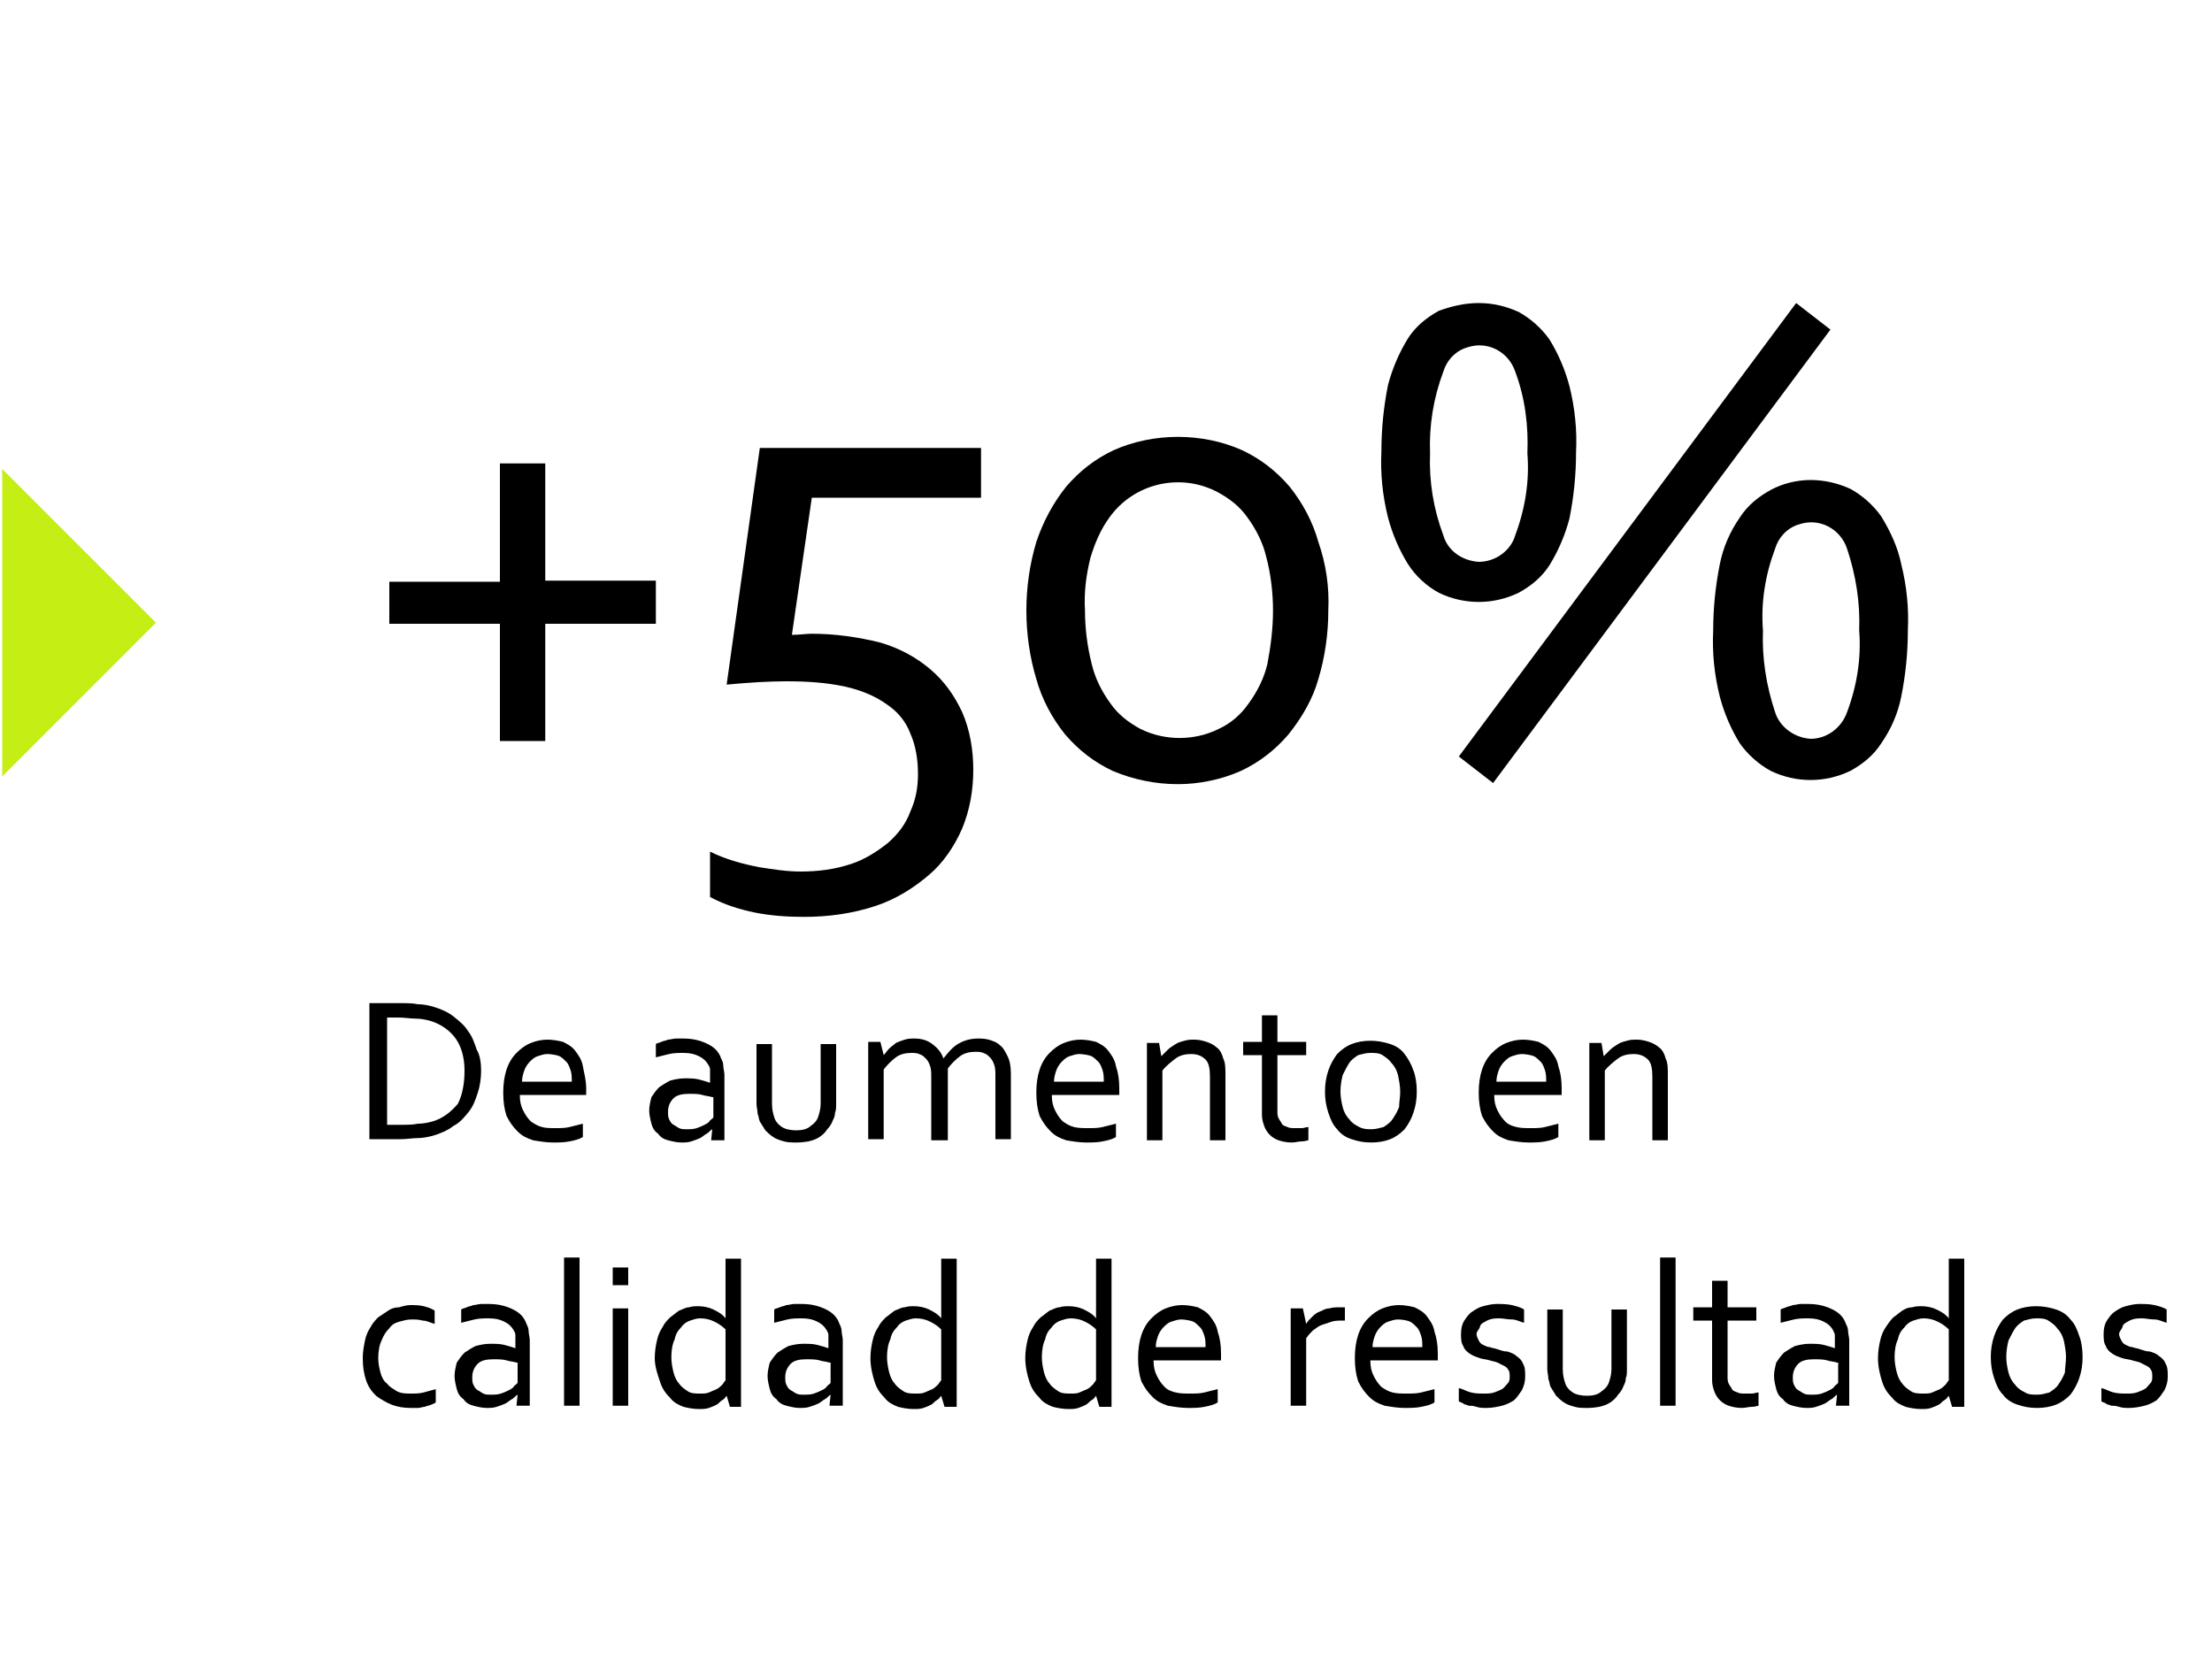 <?xml version="1.0" encoding="utf-8"?>
<!-- Generator: Adobe Illustrator 26.0.3, SVG Export Plug-In . SVG Version: 6.00 Build 0)  -->
<svg version="1.1" id="Capa_1" xmlns="http://www.w3.org/2000/svg" xmlns:xlink="http://www.w3.org/1999/xlink" x="0px" y="0px"
	 viewBox="0 0 200 150" style="enable-background:new 0 0 200 150;" xml:space="preserve">
<style type="text/css">
	.st0{fill:#C4EE14;}
</style>
<g id="Capa_4">
	<path d="M88,69.6c0,1.8-0.3,3.6-1,5.3c-0.7,1.6-1.7,3.1-3,4.2c-1.4,1.2-3,2.2-4.8,2.8c-2.1,0.7-4.3,1-6.5,1c-1.5,0-3-0.1-4.5-0.4
		c-1.4-0.3-2.7-0.7-4-1.4v-4.1c1.4,0.7,2.9,1.1,4.4,1.4c1.3,0.2,2.5,0.4,3.8,0.4c1.6,0,3.1-0.2,4.6-0.7c1.2-0.4,2.3-1.1,3.3-1.9
		c0.9-0.8,1.6-1.7,2-2.8c0.5-1.1,0.7-2.2,0.7-3.4c0-1.3-0.2-2.6-0.7-3.7c-0.4-1.1-1.2-2-2.1-2.6c-1.1-0.8-2.4-1.3-3.7-1.6
		c-1.8-0.4-3.6-0.5-5.4-0.5c-1.5,0-3.3,0.1-5.4,0.3l3-21.4h20v4.5H73.4l-1.8,12.4c0.7,0,1.3-0.1,1.8-0.1c2.1,0,4.2,0.3,6.2,0.8
		c1.7,0.5,3.2,1.3,4.5,2.4c1.3,1.1,2.2,2.4,2.9,3.9C87.7,66,88,67.8,88,69.6z"/>
	<path d="M120.1,55.2c0,2.1-0.3,4.2-0.9,6.2c-0.5,1.8-1.5,3.5-2.7,5c-1.2,1.4-2.6,2.5-4.3,3.3c-1.8,0.8-3.8,1.2-5.7,1.2
		c-2,0-4-0.4-5.9-1.2c-1.7-0.8-3.1-1.9-4.3-3.3c-1.2-1.5-2.1-3.2-2.6-5c-0.6-2-0.9-4.1-0.9-6.2c0-2.1,0.3-4.2,0.9-6.2
		c0.6-1.8,1.5-3.5,2.7-5c1.2-1.4,2.6-2.5,4.3-3.3c1.8-0.8,3.8-1.2,5.8-1.2c2,0,4,0.4,5.8,1.2c1.7,0.8,3.1,1.9,4.3,3.3
		c1.2,1.5,2.1,3.2,2.6,5C119.9,51,120.2,53.1,120.1,55.2z M115.1,55.2c0-1.6-0.2-3.3-0.6-4.8c-0.3-1.3-0.9-2.5-1.7-3.6
		c-0.7-1-1.6-1.7-2.7-2.3c-3.4-1.8-7.6-0.8-9.8,2.3c-0.8,1.1-1.3,2.3-1.7,3.6c-0.4,1.6-0.6,3.2-0.5,4.8c0,1.6,0.2,3.2,0.6,4.8
		c0.3,1.3,0.9,2.5,1.7,3.6c0.7,1,1.6,1.7,2.7,2.3c2.2,1.1,4.9,1.1,7.1,0c1.1-0.5,2-1.3,2.7-2.3c0.8-1.1,1.4-2.3,1.7-3.6
		C114.9,58.4,115.1,56.8,115.1,55.2z"/>
	<path d="M133.7,27.4c1.3,0,2.5,0.3,3.6,0.8c1.1,0.6,2.1,1.5,2.8,2.5c0.8,1.3,1.4,2.7,1.8,4.2c0.5,2,0.7,4,0.6,6c0,2-0.2,4-0.6,6
		c-0.4,1.5-1,2.9-1.8,4.2c-0.7,1.1-1.7,1.9-2.8,2.5c-2.3,1.1-4.9,1.1-7.2,0c-1.1-0.6-2.1-1.5-2.8-2.6c-0.8-1.3-1.4-2.7-1.8-4.2
		c-0.5-2-0.7-4-0.6-6c0-2,0.2-4,0.6-6c0.4-1.5,1-2.9,1.8-4.2c0.7-1.1,1.7-1.9,2.8-2.5C131.2,27.7,132.4,27.4,133.7,27.4z
		 M133.7,50.8c1.5,0,2.9-1,3.3-2.4c0.9-2.4,1.3-4.9,1.1-7.4c0.1-2.5-0.2-5-1.1-7.4c-0.6-1.8-2.5-2.8-4.3-2.2
		c-1.1,0.3-1.9,1.2-2.2,2.2c-0.9,2.4-1.3,4.9-1.2,7.4c-0.1,2.5,0.3,5,1.2,7.4C130.9,49.8,132.2,50.7,133.7,50.8z M162.4,27.4
		l3.1,2.4L135,70.8l-3.1-2.4L162.4,27.4z M163.7,43.4c1.3,0,2.5,0.3,3.6,0.8c1.1,0.6,2.1,1.5,2.8,2.5c0.8,1.3,1.5,2.8,1.8,4.3
		c0.5,2,0.7,4,0.6,6c0,2-0.2,4-0.6,6c-0.3,1.5-0.9,2.9-1.8,4.2c-0.7,1.1-1.7,1.9-2.8,2.5c-2.3,1.1-4.9,1.1-7.2,0
		c-1.1-0.6-2.1-1.5-2.8-2.5c-0.8-1.3-1.4-2.7-1.8-4.2c-0.5-2-0.7-4-0.6-6c0-2,0.2-4,0.6-6c0.3-1.5,0.9-2.9,1.8-4.2
		c0.7-1.1,1.7-1.9,2.8-2.5C161.2,43.7,162.5,43.4,163.7,43.4L163.7,43.4z M163.7,66.8c1.5,0,2.8-1,3.3-2.4c0.9-2.4,1.3-4.9,1.1-7.4
		c0.1-2.5-0.3-5-1.1-7.4c-0.6-1.8-2.5-2.8-4.3-2.2c-1.1,0.3-1.9,1.2-2.2,2.2c-0.9,2.4-1.3,4.9-1.1,7.4c-0.1,2.5,0.3,5,1.1,7.4
		C160.9,65.7,162.2,66.7,163.7,66.8L163.7,66.8z"/>
	<polygon class="st0" points="14.1,56.3 0.2,70.2 0.2,42.4 	"/>
</g>
<path d="M35.2,52.6h10V41.9h4.1v10.6h10v3.9h-10v10.6h-4.1V56.4h-10V52.6z"/>
<g>
	<path d="M43.5,96.8c0,0.7-0.1,1.4-0.3,2c-0.2,0.6-0.4,1.2-0.8,1.7c-0.4,0.5-0.8,1-1.4,1.3c-0.5,0.4-1.2,0.7-1.9,0.9
		c-0.4,0.1-0.9,0.2-1.3,0.2c-0.5,0-1,0.1-1.6,0.1h-2.8V90.7h2.8c0.6,0,1.1,0,1.6,0.1c0.5,0,0.9,0.1,1.3,0.2c0.7,0.2,1.4,0.5,1.9,0.9
		c0.5,0.4,1,0.8,1.3,1.3c0.4,0.5,0.6,1.1,0.8,1.7C43.4,95.4,43.5,96.1,43.5,96.8z M42,96.8c0-1.2-0.3-2.2-0.8-2.9
		c-0.5-0.7-1.3-1.3-2.3-1.6c-0.4-0.1-0.8-0.2-1.3-0.2c-0.5,0-1-0.1-1.6-0.1H35v9.7h1.2c0.6,0,1.1,0,1.6-0.1c0.5,0,0.9-0.1,1.3-0.2
		c1-0.3,1.7-0.9,2.3-1.6C41.8,99,42,98,42,96.8z"/>
	<path d="M50.2,102c0.5,0,0.9,0,1.3-0.1c0.4-0.1,0.8-0.2,1.2-0.3v1.2c-0.3,0.2-0.7,0.3-1.2,0.4c-0.5,0.1-1,0.1-1.5,0.1
		c-0.6,0-1.2-0.1-1.8-0.2c-0.6-0.2-1-0.4-1.4-0.8c-0.4-0.4-0.7-0.8-1-1.4c-0.2-0.6-0.3-1.3-0.3-2.1c0-0.8,0.1-1.5,0.3-2.1
		s0.5-1.1,0.9-1.5c0.4-0.4,0.8-0.7,1.3-0.9c0.5-0.2,1-0.3,1.5-0.3c0.5,0,1,0.1,1.4,0.2c0.4,0.2,0.8,0.4,1.1,0.8
		c0.3,0.4,0.6,0.8,0.7,1.4s0.3,1.2,0.3,2c0,0.1,0,0.1,0,0.2s0,0.2,0,0.4H47c0,0.6,0.1,1,0.3,1.4c0.2,0.4,0.4,0.7,0.7,1
		c0.3,0.2,0.6,0.4,1,0.5C49.3,102,49.8,102,50.2,102z M49.5,95.3c-0.3,0-0.6,0.1-0.9,0.2c-0.3,0.1-0.5,0.3-0.7,0.5s-0.4,0.5-0.5,0.8
		s-0.2,0.6-0.2,1h4.5c0-0.3,0-0.7-0.1-1c-0.1-0.3-0.2-0.6-0.4-0.8c-0.2-0.2-0.4-0.4-0.6-0.5S49.8,95.3,49.5,95.3z"/>
	<path d="M64.4,102.1L64.4,102.1c-0.2,0.1-0.3,0.3-0.5,0.4c-0.2,0.1-0.4,0.3-0.6,0.4c-0.2,0.1-0.5,0.2-0.8,0.3s-0.6,0.1-0.9,0.1
		c-0.4,0-0.8-0.1-1.2-0.2c-0.4-0.1-0.7-0.3-0.9-0.6c-0.3-0.2-0.5-0.5-0.6-0.9c-0.1-0.4-0.2-0.8-0.2-1.2c0-0.4,0.1-0.8,0.2-1.2
		c0.2-0.3,0.4-0.6,0.7-0.9c0.3-0.2,0.6-0.4,1-0.6c0.4-0.1,0.8-0.2,1.3-0.2c0.5,0,0.9,0,1.3,0.1s0.7,0.2,1,0.3h0v-0.6
		c0-0.2,0-0.5,0-0.6c0-0.2-0.1-0.3-0.2-0.5c-0.2-0.3-0.4-0.5-0.8-0.7c-0.4-0.2-0.8-0.3-1.4-0.3c-0.4,0-0.9,0-1.3,0.1
		c-0.4,0.1-0.8,0.2-1.2,0.3v-1.2c0.1-0.1,0.3-0.1,0.5-0.2c0.2-0.1,0.4-0.1,0.6-0.2c0.2,0,0.5-0.1,0.7-0.1c0.2,0,0.5,0,0.7,0
		c0.9,0,1.6,0.2,2.2,0.5c0.6,0.3,1,0.7,1.2,1.3c0.1,0.2,0.2,0.4,0.2,0.7c0,0.2,0.1,0.5,0.1,0.8v5.9h-1.2L64.4,102.1z M64.4,99.2
		c-0.3-0.1-0.6-0.1-0.9-0.2s-0.8-0.1-1.2-0.1c-0.6,0-1.1,0.1-1.4,0.4s-0.5,0.7-0.5,1.2c0,0.3,0,0.5,0.1,0.7c0.1,0.2,0.2,0.4,0.4,0.5
		s0.3,0.2,0.5,0.3c0.2,0.1,0.4,0.1,0.7,0.1c0.3,0,0.6,0,0.9-0.1s0.5-0.2,0.7-0.3c0.2-0.1,0.4-0.2,0.5-0.4c0.1-0.1,0.3-0.2,0.3-0.3
		V99.2z"/>
	<path d="M72.1,103.3c-0.5,0-0.9,0-1.2-0.1c-0.4-0.1-0.7-0.2-1-0.4c-0.3-0.2-0.5-0.4-0.7-0.6c-0.2-0.3-0.3-0.5-0.5-0.8
		c-0.1-0.2-0.1-0.5-0.2-0.7c0-0.3-0.1-0.6-0.1-0.9v-5.4h1.4v5.4c0,0.5,0.1,0.9,0.2,1.2c0.1,0.4,0.4,0.7,0.7,0.9
		c0.3,0.2,0.8,0.3,1.3,0.3c0.5,0,1-0.1,1.3-0.4c0.3-0.2,0.6-0.5,0.7-0.9c0.1-0.3,0.2-0.7,0.2-1.1v-5.4h1.4v5.4c0,0.3,0,0.6-0.1,0.8
		c0,0.3-0.1,0.5-0.2,0.7c-0.1,0.3-0.3,0.6-0.5,0.8c-0.2,0.3-0.4,0.5-0.7,0.7c-0.3,0.2-0.6,0.3-1,0.4C73,103.2,72.6,103.3,72.1,103.3
		z"/>
	<path d="M85.6,103.1h-1.4v-5.7c0-0.4,0-0.7-0.1-1c-0.1-0.3-0.2-0.5-0.4-0.7c-0.2-0.2-0.3-0.3-0.6-0.4c-0.2-0.1-0.5-0.1-0.7-0.1
		c-0.5,0-1,0.1-1.4,0.4c-0.4,0.3-0.8,0.7-1.1,1.1v6.3h-1.4v-8.8h1.1l0.3,1.2h0c0.2-0.2,0.3-0.4,0.5-0.6c0.2-0.2,0.4-0.3,0.6-0.5
		c0.2-0.1,0.5-0.2,0.8-0.3s0.6-0.1,0.9-0.1c0.7,0,1.2,0.2,1.6,0.5c0.4,0.3,0.8,0.7,1,1.3h0c0.4-0.5,0.8-1,1.3-1.3
		c0.5-0.3,1.1-0.5,1.8-0.5c0.3,0,0.6,0,1,0.1c0.3,0.1,0.7,0.2,1,0.5c0.3,0.2,0.5,0.6,0.7,1s0.3,0.9,0.3,1.6v5.9H90v-5.7
		c0-0.4,0-0.7-0.1-1c-0.1-0.3-0.2-0.5-0.4-0.7c-0.2-0.2-0.3-0.3-0.6-0.4c-0.2-0.1-0.5-0.1-0.7-0.1c-0.5,0-1,0.1-1.4,0.4
		c-0.4,0.3-0.8,0.7-1.1,1.1V103.1z"/>
	<path d="M98.4,102c0.5,0,0.9,0,1.3-0.1c0.4-0.1,0.8-0.2,1.2-0.3v1.2c-0.3,0.2-0.7,0.3-1.2,0.4c-0.5,0.1-1,0.1-1.5,0.1
		c-0.6,0-1.2-0.1-1.8-0.2c-0.6-0.2-1-0.4-1.4-0.8c-0.4-0.4-0.7-0.8-1-1.4c-0.2-0.6-0.3-1.3-0.3-2.1c0-0.8,0.1-1.5,0.3-2.1
		s0.5-1.1,0.9-1.5c0.4-0.4,0.8-0.7,1.3-0.9c0.5-0.2,1-0.3,1.5-0.3c0.5,0,1,0.1,1.4,0.2c0.4,0.2,0.8,0.4,1.1,0.8
		c0.3,0.4,0.6,0.8,0.7,1.4c0.2,0.6,0.3,1.2,0.3,2c0,0.1,0,0.1,0,0.2s0,0.2,0,0.4h-6.1c0,0.6,0.1,1,0.3,1.4c0.2,0.4,0.4,0.7,0.7,1
		c0.3,0.2,0.6,0.4,1,0.5C97.5,102,97.9,102,98.4,102z M97.6,95.3c-0.3,0-0.6,0.1-0.9,0.2c-0.3,0.1-0.5,0.3-0.7,0.5s-0.4,0.5-0.5,0.8
		s-0.2,0.6-0.2,1h4.5c0-0.3,0-0.7-0.1-1c-0.1-0.3-0.2-0.6-0.4-0.8c-0.2-0.2-0.4-0.4-0.6-0.5S97.9,95.3,97.6,95.3z"/>
	<path d="M105,95.5L105,95.5c0.2-0.2,0.4-0.4,0.6-0.6c0.2-0.2,0.4-0.3,0.7-0.5s0.5-0.2,0.8-0.3c0.3-0.1,0.6-0.1,0.9-0.1
		c0.4,0,0.8,0.1,1.1,0.2s0.7,0.3,0.9,0.5c0.3,0.2,0.5,0.6,0.6,1c0.2,0.4,0.2,0.9,0.2,1.5v5.9h-1.4v-5.7c0-0.8-0.1-1.3-0.4-1.6
		c-0.3-0.3-0.7-0.5-1.3-0.5c-0.5,0-1,0.1-1.4,0.4s-0.9,0.7-1.2,1.1v6.3h-1.4v-8.8h1.1L105,95.5z"/>
	<path d="M118.3,103.1c-0.1,0-0.3,0.1-0.6,0.1c-0.3,0-0.6,0.1-0.9,0.1c-0.5,0-0.9-0.1-1.2-0.2s-0.6-0.3-0.8-0.5
		c-0.2-0.2-0.4-0.5-0.5-0.8s-0.2-0.6-0.2-1v-5.4h-1.7v-1.2h1.7v-2.4h1.4v2.4h2.6v1.2h-2.6v5.1c0,0.2,0,0.4,0.1,0.6s0.2,0.3,0.3,0.5
		s0.3,0.2,0.5,0.3c0.2,0.1,0.4,0.1,0.7,0.1c0.2,0,0.4,0,0.6,0c0.2,0,0.4-0.1,0.6-0.1V103.1z"/>
	<path d="M128.1,98.7c0,0.7-0.1,1.3-0.3,1.9s-0.5,1.1-0.8,1.5c-0.4,0.4-0.8,0.7-1.3,0.9s-1.1,0.3-1.7,0.3c-0.7,0-1.2-0.1-1.8-0.3
		s-1-0.5-1.3-0.9c-0.4-0.4-0.6-0.9-0.8-1.5c-0.2-0.6-0.3-1.2-0.3-1.9c0-0.7,0.1-1.3,0.3-1.9c0.2-0.6,0.5-1.1,0.8-1.5
		c0.4-0.4,0.8-0.7,1.3-0.9s1.1-0.3,1.7-0.3c0.6,0,1.2,0.1,1.8,0.3s1,0.5,1.3,0.9s0.6,0.9,0.8,1.5C128,97.3,128.1,98,128.1,98.7z
		 M126.6,98.7c0-0.5-0.1-1-0.2-1.5c-0.1-0.4-0.3-0.8-0.6-1.1c-0.2-0.3-0.5-0.5-0.8-0.7c-0.3-0.2-0.7-0.2-1.1-0.2s-0.7,0.1-1.1,0.2
		c-0.3,0.2-0.6,0.4-0.8,0.7c-0.2,0.3-0.4,0.7-0.6,1.1c-0.1,0.4-0.2,0.9-0.2,1.5c0,0.5,0.1,1,0.2,1.4c0.1,0.4,0.3,0.8,0.6,1.1
		c0.2,0.3,0.5,0.5,0.9,0.7s0.7,0.2,1.1,0.2s0.7-0.1,1.1-0.2c0.3-0.2,0.6-0.4,0.8-0.7c0.2-0.3,0.4-0.6,0.6-1.1
		C126.5,99.7,126.6,99.2,126.6,98.7z"/>
	<path d="M138.4,102c0.5,0,0.9,0,1.3-0.1c0.4-0.1,0.8-0.2,1.2-0.3v1.2c-0.3,0.2-0.7,0.3-1.2,0.4c-0.5,0.1-1,0.1-1.5,0.1
		c-0.6,0-1.2-0.1-1.8-0.2c-0.6-0.2-1-0.4-1.4-0.8c-0.4-0.4-0.7-0.8-1-1.4c-0.2-0.6-0.3-1.3-0.3-2.1c0-0.8,0.1-1.5,0.3-2.1
		c0.2-0.6,0.5-1.1,0.9-1.5c0.4-0.4,0.8-0.7,1.3-0.9c0.5-0.2,1-0.3,1.5-0.3c0.5,0,1,0.1,1.4,0.2c0.4,0.2,0.8,0.4,1.1,0.8
		c0.3,0.4,0.6,0.8,0.7,1.4c0.2,0.6,0.3,1.2,0.3,2c0,0.1,0,0.1,0,0.2s0,0.2,0,0.4h-6.1c0,0.6,0.1,1,0.3,1.4c0.2,0.4,0.4,0.7,0.7,1
		s0.6,0.4,1,0.5S137.9,102,138.4,102z M137.6,95.3c-0.3,0-0.6,0.1-0.9,0.2c-0.3,0.1-0.5,0.3-0.7,0.5s-0.4,0.5-0.5,0.8
		c-0.1,0.3-0.2,0.6-0.2,1h4.5c0-0.3,0-0.7-0.1-1c-0.1-0.3-0.2-0.6-0.4-0.8s-0.4-0.4-0.6-0.5S137.9,95.3,137.6,95.3z"/>
	<path d="M145,95.5L145,95.5c0.2-0.2,0.4-0.4,0.6-0.6c0.2-0.2,0.4-0.3,0.7-0.5s0.5-0.2,0.8-0.3c0.3-0.1,0.6-0.1,0.9-0.1
		c0.4,0,0.8,0.1,1.1,0.2s0.7,0.3,0.9,0.5c0.3,0.2,0.5,0.6,0.6,1c0.2,0.4,0.2,0.9,0.2,1.5v5.9h-1.4v-5.7c0-0.8-0.1-1.3-0.4-1.6
		c-0.3-0.3-0.7-0.5-1.3-0.5c-0.5,0-1,0.1-1.4,0.4s-0.9,0.7-1.2,1.1v6.3h-1.4v-8.8h1.1L145,95.5z"/>
	<path d="M37.1,118c0.4,0,0.8,0,1.2,0.1c0.4,0.1,0.7,0.2,1,0.4v1.2c-0.4-0.1-0.7-0.3-1.1-0.3c-0.3-0.1-0.7-0.1-1-0.1
		c-0.4,0-0.7,0.1-1.1,0.2s-0.7,0.3-0.9,0.6c-0.3,0.3-0.5,0.6-0.7,1.1c-0.2,0.4-0.3,1-0.3,1.6c0,0.5,0.1,0.9,0.2,1.3
		c0.1,0.4,0.3,0.8,0.6,1c0.2,0.3,0.6,0.5,0.9,0.7c0.4,0.2,0.8,0.2,1.3,0.2c0.4,0,0.7,0,1.1-0.1c0.4-0.1,0.7-0.2,1.1-0.3v1.2
		c-0.1,0.1-0.2,0.1-0.4,0.2c-0.2,0.1-0.4,0.1-0.6,0.2c-0.2,0-0.4,0.1-0.6,0.1c-0.2,0-0.5,0-0.7,0c-0.6,0-1.2-0.1-1.7-0.3
		c-0.5-0.2-1-0.5-1.4-0.8c-0.4-0.4-0.7-0.8-0.9-1.4c-0.2-0.6-0.3-1.2-0.3-2c0-0.6,0.1-1.1,0.2-1.6c0.1-0.5,0.3-0.9,0.5-1.2
		c0.2-0.4,0.5-0.7,0.7-0.9c0.3-0.2,0.6-0.4,0.9-0.6c0.3-0.2,0.6-0.3,1-0.3C36.4,118.1,36.8,118,37.1,118z"/>
	<path d="M46.8,126.1L46.8,126.1c-0.2,0.1-0.3,0.3-0.5,0.4c-0.2,0.1-0.4,0.3-0.6,0.4c-0.2,0.1-0.5,0.2-0.8,0.3s-0.6,0.1-0.9,0.1
		c-0.4,0-0.8-0.1-1.2-0.2c-0.4-0.1-0.7-0.3-0.9-0.6c-0.3-0.2-0.5-0.5-0.6-0.9c-0.1-0.4-0.2-0.8-0.2-1.2c0-0.4,0.1-0.8,0.2-1.2
		c0.2-0.3,0.4-0.6,0.7-0.9c0.3-0.2,0.6-0.4,1-0.6c0.4-0.1,0.8-0.2,1.3-0.2c0.5,0,0.9,0,1.3,0.1s0.7,0.2,1,0.3h0v-0.6
		c0-0.2,0-0.5,0-0.6c0-0.2-0.1-0.3-0.2-0.5c-0.2-0.3-0.4-0.5-0.8-0.7c-0.4-0.2-0.8-0.3-1.4-0.3c-0.4,0-0.9,0-1.3,0.1
		c-0.4,0.1-0.8,0.2-1.2,0.3v-1.2c0.1-0.1,0.3-0.1,0.5-0.2c0.2-0.1,0.4-0.1,0.6-0.2c0.2,0,0.5-0.1,0.7-0.1c0.2,0,0.5,0,0.7,0
		c0.9,0,1.6,0.2,2.2,0.5c0.6,0.3,1,0.7,1.2,1.3c0.1,0.2,0.2,0.4,0.2,0.7c0,0.2,0.1,0.5,0.1,0.8v5.9h-1.2L46.8,126.1z M46.7,123.2
		c-0.3-0.1-0.6-0.1-0.9-0.2s-0.8-0.1-1.2-0.1c-0.6,0-1.1,0.1-1.4,0.4s-0.5,0.7-0.5,1.2c0,0.3,0,0.5,0.1,0.7c0.1,0.2,0.2,0.4,0.4,0.5
		s0.3,0.2,0.5,0.3c0.2,0.1,0.4,0.1,0.7,0.1c0.3,0,0.6,0,0.9-0.1s0.5-0.2,0.7-0.3c0.2-0.1,0.4-0.2,0.5-0.4c0.1-0.1,0.3-0.2,0.3-0.3
		V123.2z"/>
	<path d="M51,127.1v-13.4h1.4v13.4H51z"/>
	<path d="M55.4,116.2v-1.6h1.4v1.6H55.4z M55.4,127.1v-8.8h1.4v8.8H55.4z"/>
	<path d="M59.2,122.8c0-0.6,0.1-1.2,0.2-1.6c0.1-0.5,0.3-0.9,0.5-1.2c0.2-0.4,0.4-0.6,0.7-0.9c0.3-0.2,0.5-0.4,0.8-0.6
		c0.3-0.1,0.6-0.3,0.9-0.3c0.3-0.1,0.6-0.1,0.8-0.1c0.5,0,1,0.1,1.4,0.3c0.4,0.2,0.8,0.4,1.1,0.8h0v-5.4H67v13.4H66l-0.3-1h0
		c-0.1,0.1-0.2,0.3-0.4,0.4s-0.3,0.3-0.5,0.4c-0.2,0.1-0.4,0.2-0.7,0.3c-0.3,0.1-0.6,0.1-0.9,0.1c-0.5,0-1-0.1-1.4-0.2
		c-0.5-0.2-0.9-0.4-1.2-0.8c-0.4-0.4-0.7-0.8-0.9-1.4S59.2,123.6,59.2,122.8z M60.7,122.7c0,0.5,0.1,1,0.2,1.4
		c0.1,0.4,0.3,0.8,0.5,1c0.2,0.3,0.5,0.5,0.8,0.7s0.7,0.2,1.1,0.2c0.3,0,0.6,0,0.8-0.1c0.2-0.1,0.5-0.2,0.7-0.3
		c0.2-0.1,0.4-0.3,0.5-0.4c0.1-0.1,0.2-0.3,0.3-0.4v-4.6c-0.3-0.3-0.6-0.5-1-0.7c-0.4-0.2-0.8-0.3-1.3-0.3c-0.3,0-0.6,0.1-0.9,0.2
		c-0.3,0.1-0.6,0.3-0.8,0.6c-0.3,0.3-0.5,0.6-0.6,1.1C60.8,121.5,60.7,122.1,60.7,122.7z"/>
	<path d="M75.1,126.1L75.1,126.1c-0.2,0.1-0.3,0.3-0.5,0.4c-0.2,0.1-0.4,0.3-0.6,0.4c-0.2,0.1-0.5,0.2-0.8,0.3s-0.6,0.1-0.9,0.1
		c-0.4,0-0.8-0.1-1.2-0.2c-0.4-0.1-0.7-0.3-0.9-0.6c-0.3-0.2-0.5-0.5-0.6-0.9c-0.1-0.4-0.2-0.8-0.2-1.2c0-0.4,0.1-0.8,0.2-1.2
		c0.2-0.3,0.4-0.6,0.7-0.9c0.3-0.2,0.6-0.4,1-0.6c0.4-0.1,0.8-0.2,1.3-0.2c0.5,0,0.9,0,1.3,0.1s0.7,0.2,1,0.3h0v-0.6
		c0-0.2,0-0.5,0-0.6c0-0.2-0.1-0.3-0.2-0.5c-0.2-0.3-0.4-0.5-0.8-0.7c-0.4-0.2-0.8-0.3-1.4-0.3c-0.4,0-0.9,0-1.3,0.1
		c-0.4,0.1-0.8,0.2-1.2,0.3v-1.2c0.1-0.1,0.3-0.1,0.5-0.2c0.2-0.1,0.4-0.1,0.6-0.2c0.2,0,0.5-0.1,0.7-0.1c0.2,0,0.5,0,0.7,0
		c0.9,0,1.6,0.2,2.2,0.5c0.6,0.3,1,0.7,1.2,1.3c0.1,0.2,0.2,0.4,0.2,0.7c0,0.2,0.1,0.5,0.1,0.8v5.9h-1.2L75.1,126.1z M75,123.2
		c-0.3-0.1-0.6-0.1-0.9-0.2s-0.8-0.1-1.2-0.1c-0.6,0-1.1,0.1-1.4,0.4s-0.5,0.7-0.5,1.2c0,0.3,0,0.5,0.1,0.7c0.1,0.2,0.2,0.4,0.4,0.5
		s0.3,0.2,0.5,0.3c0.2,0.1,0.4,0.1,0.7,0.1c0.3,0,0.6,0,0.9-0.1s0.5-0.2,0.7-0.3c0.2-0.1,0.4-0.2,0.5-0.4c0.1-0.1,0.3-0.2,0.3-0.3
		V123.2z"/>
	<path d="M78.7,122.8c0-0.6,0.1-1.2,0.2-1.6c0.1-0.5,0.3-0.9,0.5-1.2c0.2-0.4,0.4-0.6,0.7-0.9c0.3-0.2,0.5-0.4,0.8-0.6
		c0.3-0.1,0.6-0.3,0.9-0.3c0.3-0.1,0.6-0.1,0.8-0.1c0.5,0,1,0.1,1.4,0.3c0.4,0.2,0.8,0.4,1.1,0.8h0v-5.4h1.4v13.4h-1.1l-0.3-1h0
		c-0.1,0.1-0.2,0.3-0.4,0.4s-0.3,0.3-0.5,0.4c-0.2,0.1-0.4,0.2-0.7,0.3c-0.3,0.1-0.6,0.1-0.9,0.1c-0.5,0-1-0.1-1.4-0.2
		c-0.5-0.2-0.9-0.4-1.2-0.8c-0.4-0.4-0.7-0.8-0.9-1.4S78.7,123.6,78.7,122.8z M80.2,122.7c0,0.5,0.1,1,0.2,1.4
		c0.1,0.4,0.3,0.8,0.5,1c0.2,0.3,0.5,0.5,0.8,0.7s0.7,0.2,1.1,0.2c0.3,0,0.6,0,0.8-0.1c0.2-0.1,0.5-0.2,0.7-0.3
		c0.2-0.1,0.4-0.3,0.5-0.4c0.1-0.1,0.2-0.3,0.3-0.4v-4.6c-0.3-0.3-0.6-0.5-1-0.7c-0.4-0.2-0.8-0.3-1.3-0.3c-0.3,0-0.6,0.1-0.9,0.2
		c-0.3,0.1-0.6,0.3-0.8,0.6c-0.3,0.3-0.5,0.6-0.6,1.1C80.3,121.5,80.2,122.1,80.2,122.7z"/>
	<path d="M92.7,122.8c0-0.6,0.1-1.2,0.2-1.6c0.1-0.5,0.3-0.9,0.5-1.2c0.2-0.4,0.4-0.6,0.7-0.9c0.3-0.2,0.5-0.4,0.8-0.6
		c0.3-0.1,0.6-0.3,0.9-0.3c0.3-0.1,0.6-0.1,0.8-0.1c0.5,0,1,0.1,1.4,0.3c0.4,0.2,0.8,0.4,1.1,0.8h0v-5.4h1.4v13.4h-1.1l-0.3-1h0
		c-0.1,0.1-0.2,0.3-0.4,0.4s-0.3,0.3-0.5,0.4c-0.2,0.1-0.4,0.2-0.7,0.3c-0.3,0.1-0.6,0.1-0.9,0.1c-0.5,0-1-0.1-1.4-0.2
		c-0.5-0.2-0.9-0.4-1.2-0.8c-0.4-0.4-0.7-0.8-0.9-1.4S92.7,123.6,92.7,122.8z M94.2,122.7c0,0.5,0.1,1,0.2,1.4
		c0.1,0.4,0.3,0.8,0.5,1c0.2,0.3,0.5,0.5,0.8,0.7s0.7,0.2,1.1,0.2c0.3,0,0.6,0,0.8-0.1c0.2-0.1,0.5-0.2,0.7-0.3
		c0.2-0.1,0.4-0.3,0.5-0.4c0.1-0.1,0.2-0.3,0.3-0.4v-4.6c-0.3-0.3-0.6-0.5-1-0.7c-0.4-0.2-0.8-0.3-1.3-0.3c-0.3,0-0.6,0.1-0.9,0.2
		c-0.3,0.1-0.6,0.3-0.8,0.6c-0.3,0.3-0.5,0.6-0.6,1.1C94.3,121.5,94.2,122.1,94.2,122.7z"/>
	<path d="M107.6,126c0.5,0,0.9,0,1.3-0.1c0.4-0.1,0.8-0.2,1.2-0.3v1.2c-0.3,0.2-0.7,0.3-1.2,0.4c-0.5,0.1-1,0.1-1.5,0.1
		c-0.6,0-1.2-0.1-1.8-0.2c-0.6-0.2-1-0.4-1.4-0.8c-0.4-0.4-0.7-0.8-1-1.4c-0.2-0.6-0.3-1.3-0.3-2.1c0-0.8,0.1-1.5,0.3-2.1
		c0.2-0.6,0.5-1.1,0.9-1.5c0.4-0.4,0.8-0.7,1.3-0.9c0.5-0.2,1-0.3,1.5-0.3c0.5,0,1,0.1,1.4,0.2c0.4,0.2,0.8,0.4,1.1,0.8
		c0.3,0.4,0.6,0.8,0.7,1.4c0.2,0.6,0.3,1.2,0.3,2c0,0.1,0,0.1,0,0.2s0,0.2,0,0.4h-6.1c0,0.6,0.1,1,0.3,1.4c0.2,0.4,0.4,0.7,0.7,1
		s0.6,0.4,1,0.5S107.1,126,107.6,126z M106.8,119.3c-0.3,0-0.6,0.1-0.9,0.2c-0.3,0.1-0.5,0.3-0.7,0.5s-0.4,0.5-0.5,0.8
		c-0.1,0.3-0.2,0.6-0.2,1h4.5c0-0.3,0-0.7-0.1-1c-0.1-0.3-0.2-0.6-0.4-0.8s-0.4-0.4-0.6-0.5S107.1,119.3,106.8,119.3z"/>
	<path d="M121.5,119.4h-0.1c-0.3,0-0.7,0-1,0.1c-0.3,0.1-0.6,0.2-0.9,0.3c-0.3,0.1-0.5,0.3-0.8,0.5c-0.2,0.2-0.4,0.4-0.6,0.7v6.1
		h-1.4v-8.8h1.1l0.3,1.4h0c0.1-0.2,0.3-0.4,0.5-0.6c0.2-0.2,0.4-0.4,0.7-0.5s0.5-0.3,0.9-0.3c0.3-0.1,0.6-0.1,1-0.1
		c0.1,0,0.1,0,0.2,0c0.1,0,0.1,0,0.2,0V119.4z"/>
	<path d="M127.2,126c0.5,0,0.9,0,1.3-0.1c0.4-0.1,0.8-0.2,1.2-0.3v1.2c-0.3,0.2-0.7,0.3-1.2,0.4c-0.5,0.1-1,0.1-1.5,0.1
		c-0.6,0-1.2-0.1-1.8-0.2c-0.6-0.2-1-0.4-1.4-0.8c-0.4-0.4-0.7-0.8-1-1.4c-0.2-0.6-0.3-1.3-0.3-2.1c0-0.8,0.1-1.5,0.3-2.1
		c0.2-0.6,0.5-1.1,0.9-1.5c0.4-0.4,0.8-0.7,1.3-0.9c0.5-0.2,1-0.3,1.5-0.3c0.5,0,1,0.1,1.4,0.2c0.4,0.2,0.8,0.4,1.1,0.8
		c0.3,0.4,0.6,0.8,0.7,1.4c0.2,0.6,0.3,1.2,0.3,2c0,0.1,0,0.1,0,0.2s0,0.2,0,0.4h-6.1c0,0.6,0.1,1,0.3,1.4c0.2,0.4,0.4,0.7,0.7,1
		c0.3,0.2,0.6,0.4,1,0.5C126.3,126,126.7,126,127.2,126z M126.4,119.3c-0.3,0-0.6,0.1-0.9,0.2c-0.3,0.1-0.5,0.3-0.7,0.5
		s-0.4,0.5-0.5,0.8c-0.1,0.3-0.2,0.6-0.2,1h4.5c0-0.3,0-0.7-0.1-1c-0.1-0.3-0.2-0.6-0.4-0.8c-0.2-0.2-0.4-0.4-0.6-0.5
		S126.8,119.3,126.4,119.3z"/>
	<path d="M133.5,120.6c0,0.2,0.1,0.4,0.2,0.6c0.1,0.2,0.2,0.3,0.4,0.4c0.2,0.1,0.4,0.2,0.6,0.2c0.2,0.1,0.5,0.1,0.7,0.2
		c0.3,0.1,0.6,0.2,0.9,0.2c0.3,0.1,0.6,0.2,0.8,0.4c0.3,0.2,0.5,0.4,0.6,0.7c0.2,0.3,0.2,0.7,0.2,1.2c0,0.4-0.1,0.8-0.3,1.2
		c-0.2,0.3-0.4,0.6-0.7,0.9c-0.3,0.2-0.7,0.4-1.1,0.5c-0.4,0.1-0.9,0.2-1.4,0.2c-0.3,0-0.6,0-0.9-0.1s-0.5-0.1-0.7-0.1
		c-0.2-0.1-0.4-0.1-0.5-0.2s-0.3-0.1-0.4-0.2v-1.2c0.4,0.1,0.7,0.3,1.1,0.4c0.4,0.1,0.8,0.1,1.2,0.1c0.3,0,0.6,0,0.9-0.1
		c0.3-0.1,0.5-0.2,0.7-0.3c0.2-0.1,0.3-0.3,0.5-0.5s0.2-0.4,0.2-0.6c0-0.2,0-0.5-0.1-0.6c-0.1-0.2-0.2-0.3-0.4-0.4
		c-0.2-0.1-0.4-0.2-0.6-0.3c-0.2-0.1-0.4-0.1-0.7-0.2c-0.3-0.1-0.6-0.1-0.9-0.2c-0.3-0.1-0.6-0.2-0.9-0.4c-0.3-0.2-0.5-0.4-0.6-0.7
		c-0.2-0.3-0.2-0.7-0.2-1.1c0-0.5,0.1-0.9,0.3-1.2s0.4-0.6,0.7-0.8s0.6-0.4,1-0.5c0.4-0.1,0.8-0.2,1.2-0.2c0.5,0,0.9,0,1.4,0.1
		c0.4,0.1,0.8,0.2,1.1,0.4v1.2c-0.4-0.1-0.7-0.3-1.1-0.3s-0.8-0.1-1.1-0.1c-0.3,0-0.6,0-0.9,0.1s-0.4,0.2-0.6,0.3
		c-0.2,0.1-0.3,0.3-0.3,0.4S133.5,120.4,133.5,120.6z"/>
	<path d="M143.6,127.3c-0.5,0-0.9,0-1.2-0.1c-0.4-0.1-0.7-0.2-1-0.4c-0.3-0.2-0.5-0.4-0.7-0.6c-0.2-0.3-0.3-0.5-0.5-0.8
		c-0.1-0.2-0.1-0.5-0.2-0.7c0-0.3-0.1-0.6-0.1-0.9v-5.4h1.4v5.4c0,0.5,0.1,0.9,0.2,1.2c0.1,0.4,0.4,0.7,0.7,0.9
		c0.3,0.2,0.8,0.3,1.3,0.3c0.5,0,1-0.1,1.3-0.4c0.3-0.2,0.6-0.5,0.7-0.9c0.1-0.3,0.2-0.7,0.2-1.1v-5.4h1.4v5.4c0,0.3,0,0.6-0.1,0.8
		c0,0.3-0.1,0.5-0.2,0.7c-0.1,0.3-0.3,0.6-0.5,0.8c-0.2,0.3-0.4,0.5-0.7,0.7c-0.3,0.2-0.6,0.3-1,0.4
		C144.5,127.2,144.1,127.3,143.6,127.3z"/>
	<path d="M150.1,127.1v-13.4h1.4v13.4H150.1z"/>
	<path d="M159,127.1c-0.1,0-0.3,0.1-0.6,0.1c-0.3,0-0.6,0.1-0.9,0.1c-0.5,0-0.9-0.1-1.2-0.2s-0.6-0.3-0.8-0.5
		c-0.2-0.2-0.4-0.5-0.5-0.8s-0.2-0.6-0.2-1v-5.4h-1.7v-1.2h1.7v-2.4h1.4v2.4h2.6v1.2h-2.6v5.1c0,0.2,0,0.4,0.1,0.6s0.2,0.3,0.3,0.5
		s0.3,0.2,0.5,0.3c0.2,0.1,0.4,0.1,0.7,0.1c0.2,0,0.4,0,0.6,0c0.2,0,0.4-0.1,0.6-0.1V127.1z"/>
	<path d="M166.1,126.1L166.1,126.1c-0.2,0.1-0.3,0.3-0.5,0.4c-0.2,0.1-0.4,0.3-0.6,0.4s-0.5,0.2-0.8,0.3s-0.6,0.1-0.9,0.1
		c-0.4,0-0.8-0.1-1.2-0.2c-0.4-0.1-0.7-0.3-0.9-0.6c-0.3-0.2-0.5-0.5-0.6-0.9c-0.1-0.4-0.2-0.8-0.2-1.2c0-0.4,0.1-0.8,0.2-1.2
		c0.2-0.3,0.4-0.6,0.7-0.9c0.3-0.2,0.6-0.4,1-0.6c0.4-0.1,0.8-0.2,1.3-0.2c0.5,0,0.9,0,1.3,0.1s0.7,0.2,1,0.3h0v-0.6
		c0-0.2,0-0.5,0-0.6s-0.1-0.3-0.2-0.5c-0.2-0.3-0.4-0.5-0.8-0.7c-0.4-0.2-0.8-0.3-1.4-0.3c-0.4,0-0.9,0-1.3,0.1
		c-0.4,0.1-0.8,0.2-1.2,0.3v-1.2c0.1-0.1,0.3-0.1,0.5-0.2c0.2-0.1,0.4-0.1,0.6-0.2c0.2,0,0.5-0.1,0.7-0.1c0.2,0,0.5,0,0.7,0
		c0.9,0,1.6,0.2,2.2,0.5c0.6,0.3,1,0.7,1.2,1.3c0.1,0.2,0.2,0.4,0.2,0.7c0,0.2,0.1,0.5,0.1,0.8v5.9h-1.2L166.1,126.1z M166.1,123.2
		c-0.3-0.1-0.6-0.1-0.9-0.2s-0.8-0.1-1.2-0.1c-0.6,0-1.1,0.1-1.4,0.4s-0.5,0.7-0.5,1.2c0,0.3,0,0.5,0.1,0.7c0.1,0.2,0.2,0.4,0.4,0.5
		c0.2,0.1,0.3,0.2,0.5,0.3c0.2,0.1,0.4,0.1,0.7,0.1c0.3,0,0.6,0,0.9-0.1s0.5-0.2,0.7-0.3c0.2-0.1,0.4-0.2,0.5-0.4
		c0.1-0.1,0.3-0.2,0.3-0.3V123.2z"/>
	<path d="M169.8,122.8c0-0.6,0.1-1.2,0.2-1.6c0.1-0.5,0.3-0.9,0.5-1.2s0.4-0.6,0.7-0.9c0.3-0.2,0.5-0.4,0.8-0.6s0.6-0.3,0.9-0.3
		c0.3-0.1,0.6-0.1,0.8-0.1c0.5,0,1,0.1,1.4,0.3s0.8,0.4,1.1,0.8h0v-5.4h1.4v13.4h-1.1l-0.3-1h0c-0.1,0.1-0.2,0.3-0.4,0.4
		s-0.3,0.3-0.5,0.4c-0.2,0.1-0.4,0.2-0.7,0.3c-0.3,0.1-0.6,0.1-0.9,0.1c-0.5,0-1-0.1-1.4-0.2c-0.5-0.2-0.9-0.4-1.2-0.8
		c-0.4-0.4-0.7-0.8-0.9-1.4S169.8,123.6,169.8,122.8z M171.3,122.7c0,0.5,0.1,1,0.2,1.4c0.1,0.4,0.3,0.8,0.5,1
		c0.2,0.3,0.5,0.5,0.8,0.7c0.3,0.2,0.7,0.2,1.1,0.2c0.3,0,0.6,0,0.8-0.1c0.2-0.1,0.5-0.2,0.7-0.3c0.2-0.1,0.4-0.3,0.5-0.4
		c0.1-0.1,0.2-0.3,0.3-0.4v-4.6c-0.3-0.3-0.6-0.5-1-0.7c-0.4-0.2-0.8-0.3-1.3-0.3c-0.3,0-0.6,0.1-0.9,0.2c-0.3,0.1-0.6,0.3-0.8,0.6
		c-0.3,0.3-0.5,0.6-0.6,1.1C171.4,121.5,171.3,122.1,171.3,122.7z"/>
	<path d="M188.3,122.7c0,0.7-0.1,1.3-0.3,1.9c-0.2,0.6-0.5,1.1-0.8,1.5c-0.4,0.4-0.8,0.7-1.3,0.9c-0.5,0.2-1.1,0.3-1.7,0.3
		c-0.7,0-1.2-0.1-1.8-0.3s-1-0.5-1.3-0.9c-0.4-0.4-0.6-0.9-0.8-1.5s-0.3-1.2-0.3-1.9c0-0.7,0.1-1.3,0.3-1.9c0.2-0.6,0.5-1.1,0.8-1.5
		c0.4-0.4,0.8-0.7,1.3-0.9s1.1-0.3,1.7-0.3c0.6,0,1.2,0.1,1.8,0.3s1,0.5,1.3,0.9c0.4,0.4,0.6,0.9,0.8,1.5
		C188.2,121.3,188.3,122,188.3,122.7z M186.8,122.7c0-0.5-0.1-1-0.2-1.5c-0.1-0.4-0.3-0.8-0.6-1.1c-0.2-0.3-0.5-0.5-0.8-0.7
		c-0.3-0.2-0.7-0.2-1.1-0.2s-0.7,0.1-1.1,0.2c-0.3,0.2-0.6,0.4-0.8,0.7c-0.2,0.3-0.4,0.7-0.6,1.1c-0.1,0.4-0.2,0.9-0.2,1.5
		c0,0.5,0.1,1,0.2,1.4c0.1,0.4,0.3,0.8,0.6,1.1c0.2,0.3,0.5,0.5,0.9,0.7c0.3,0.2,0.7,0.2,1.1,0.2c0.4,0,0.7-0.1,1.1-0.2
		c0.3-0.2,0.6-0.4,0.8-0.7c0.2-0.3,0.4-0.6,0.6-1.1C186.7,123.7,186.8,123.2,186.8,122.7z"/>
	<path d="M191.6,120.6c0,0.2,0.1,0.4,0.2,0.6c0.1,0.2,0.2,0.3,0.4,0.4c0.2,0.1,0.4,0.2,0.6,0.2c0.2,0.1,0.5,0.1,0.7,0.2
		c0.3,0.1,0.6,0.2,0.9,0.2c0.3,0.1,0.6,0.2,0.8,0.4c0.3,0.2,0.5,0.4,0.6,0.7c0.2,0.3,0.2,0.7,0.2,1.2c0,0.4-0.1,0.8-0.3,1.2
		c-0.2,0.3-0.4,0.6-0.7,0.9c-0.3,0.2-0.7,0.4-1.1,0.5c-0.4,0.1-0.9,0.2-1.4,0.2c-0.3,0-0.6,0-0.9-0.1s-0.5-0.1-0.7-0.1
		c-0.2-0.1-0.4-0.1-0.5-0.2c-0.1-0.1-0.3-0.1-0.4-0.2v-1.2c0.4,0.1,0.7,0.3,1.1,0.4c0.4,0.1,0.8,0.1,1.2,0.1c0.3,0,0.6,0,0.9-0.1
		c0.3-0.1,0.5-0.2,0.7-0.3c0.2-0.1,0.3-0.3,0.5-0.5s0.2-0.4,0.2-0.6c0-0.2,0-0.5-0.1-0.6c-0.1-0.2-0.2-0.3-0.4-0.4
		c-0.2-0.1-0.4-0.2-0.6-0.3c-0.2-0.1-0.4-0.1-0.7-0.2c-0.3-0.1-0.6-0.1-0.9-0.2c-0.3-0.1-0.6-0.2-0.9-0.4c-0.3-0.2-0.5-0.4-0.6-0.7
		c-0.2-0.3-0.2-0.7-0.2-1.1c0-0.5,0.1-0.9,0.3-1.2s0.4-0.6,0.7-0.8c0.3-0.2,0.6-0.4,1-0.5s0.8-0.2,1.2-0.2c0.5,0,0.9,0,1.4,0.1
		c0.4,0.1,0.8,0.2,1.1,0.4v1.2c-0.4-0.1-0.7-0.3-1.1-0.3s-0.8-0.1-1.1-0.1c-0.3,0-0.6,0-0.9,0.1s-0.4,0.2-0.6,0.3
		c-0.2,0.1-0.3,0.3-0.3,0.4S191.6,120.4,191.6,120.6z"/>
</g>
</svg>
